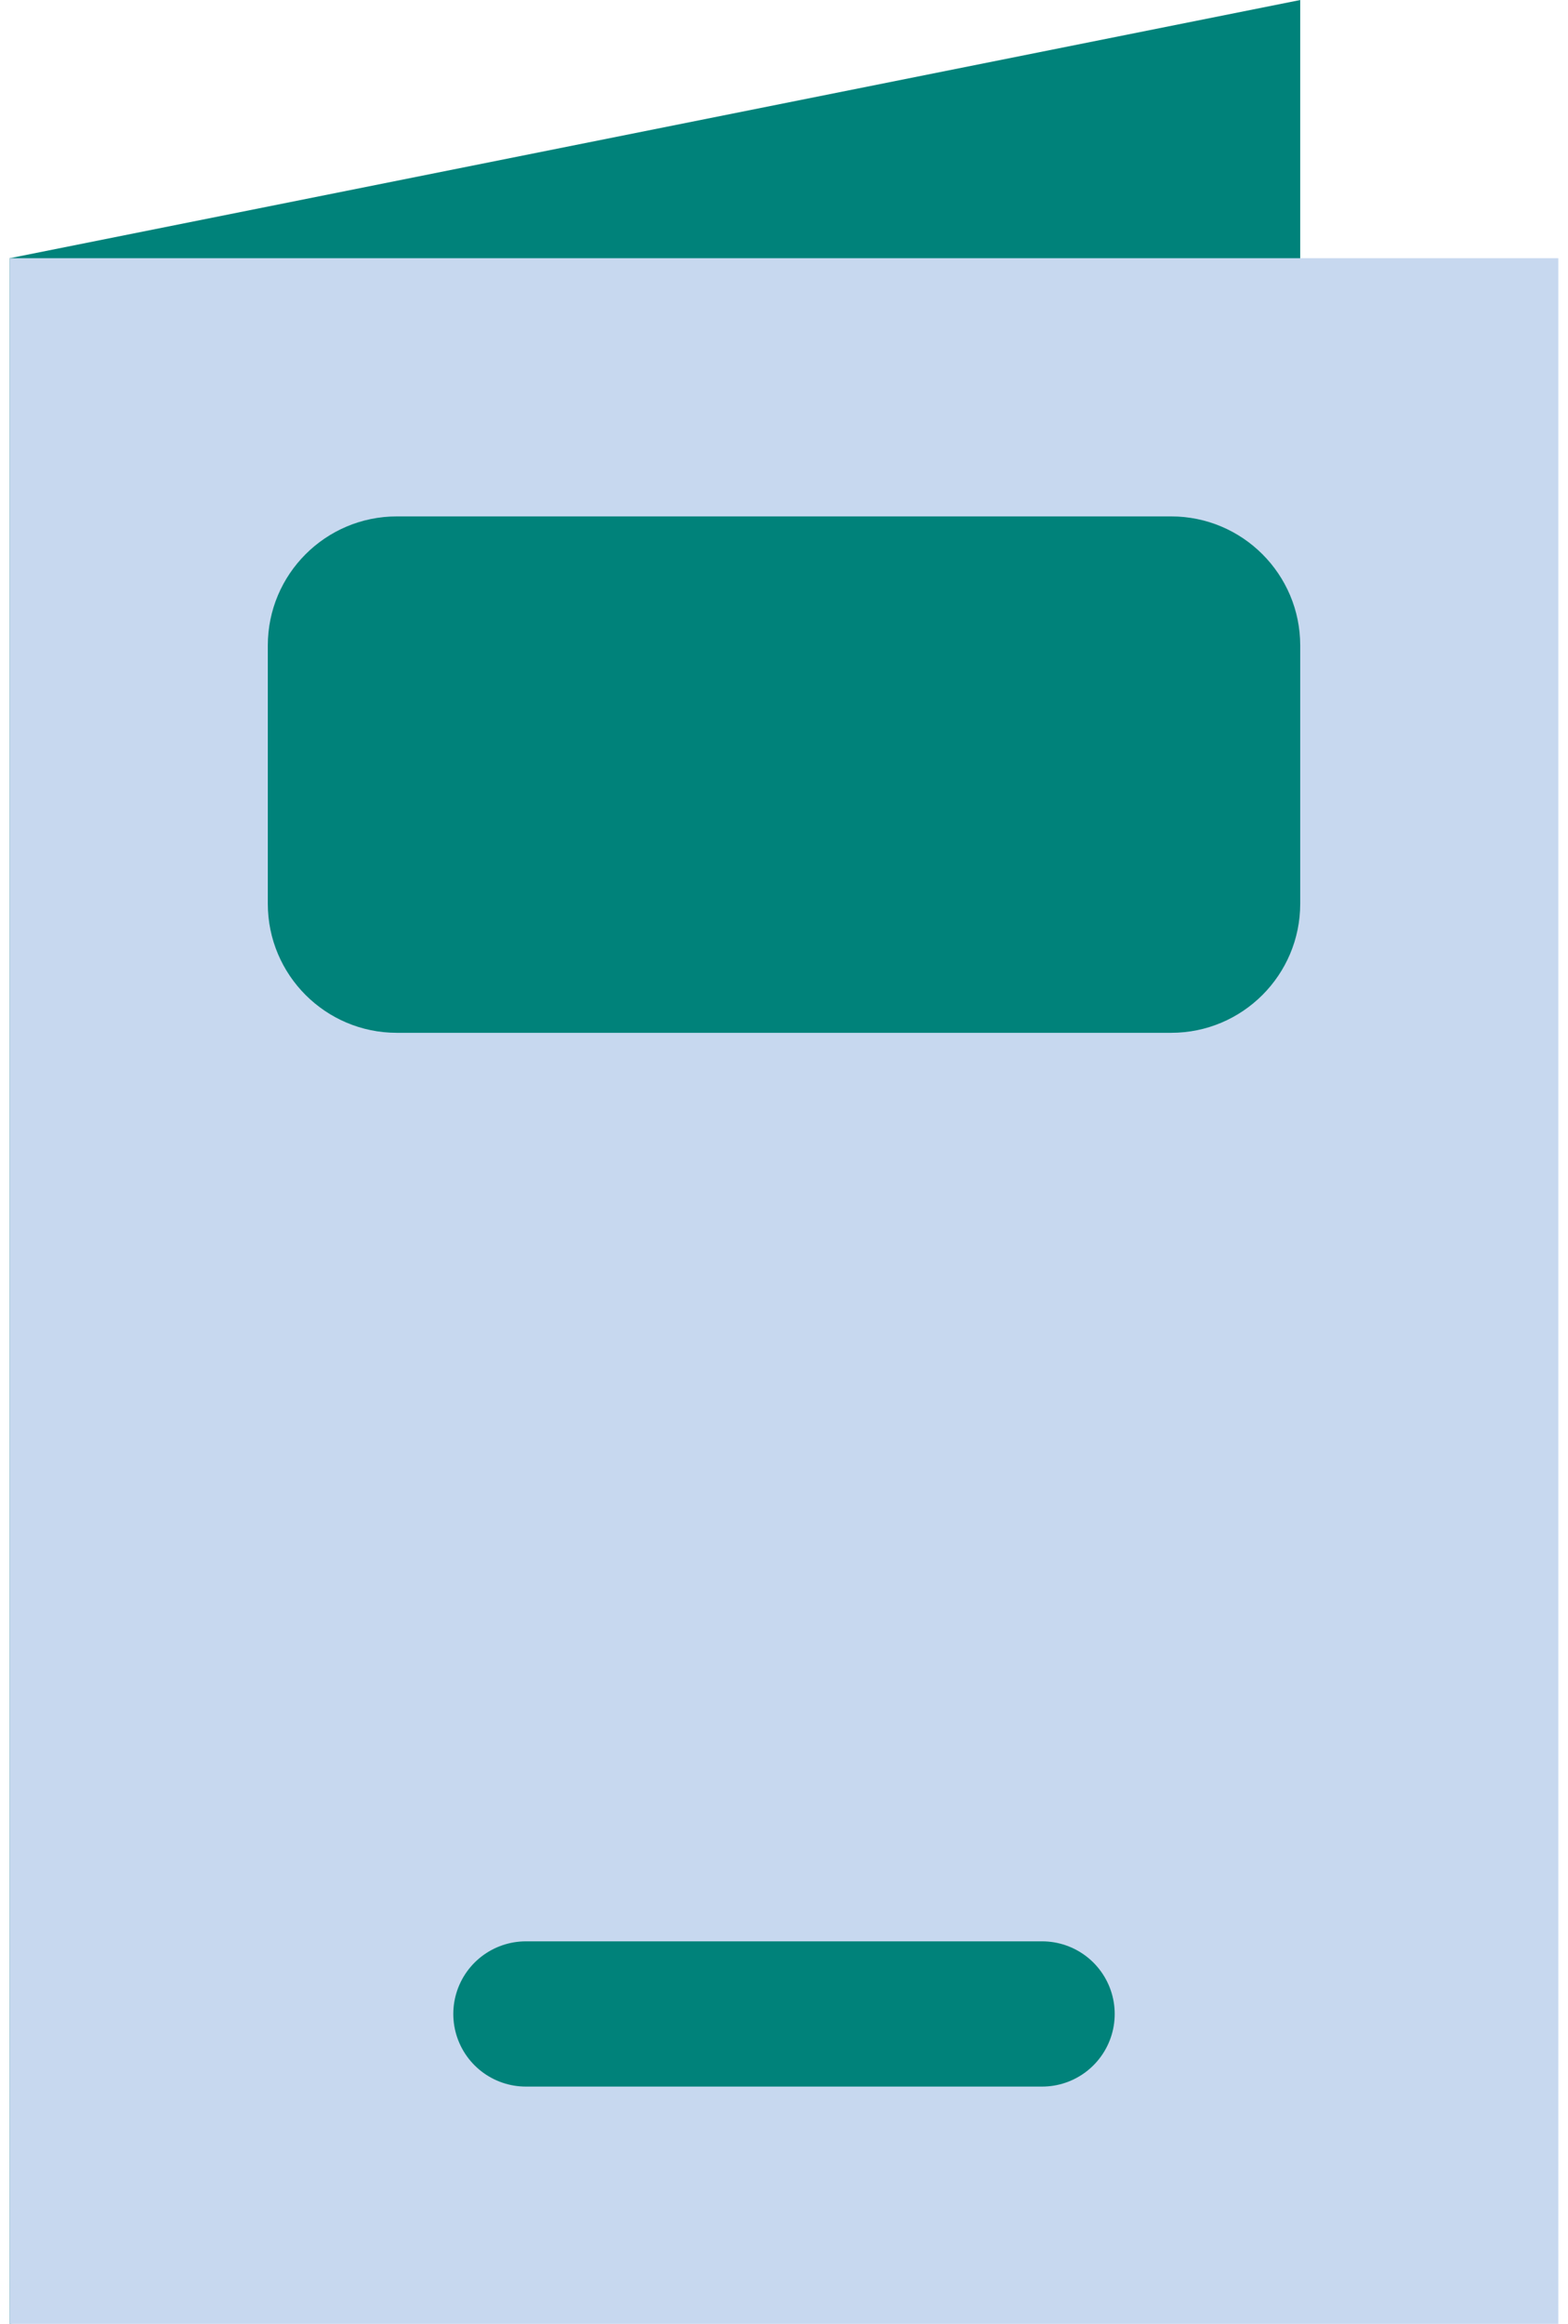<svg width="54" height="80" viewBox="0 0 54 80" fill="none" xmlns="http://www.w3.org/2000/svg">
<path d="M44.778 71.111L0.334 80V8.889L44.778 0V71.111Z" fill="#00827A"/>
<path d="M53.667 80H0.334V8.889H53.667V80Z" fill="#C7D8EF"/>
<g style="mix-blend-mode:multiply">
<path d="M40.334 17.778H13.667C11.213 17.778 9.223 19.768 9.223 22.222V31.111C9.223 33.566 11.213 35.556 13.667 35.556H40.334C42.788 35.556 44.778 33.566 44.778 31.111V22.222C44.778 19.768 42.788 17.778 40.334 17.778Z" fill="#00827A"/>
</g>
<g style="mix-blend-mode:multiply">
<path d="M18.111 69.333H35.889" stroke="#00827A" stroke-width="5" stroke-miterlimit="10" stroke-linecap="round"/>
</g>
</svg>
